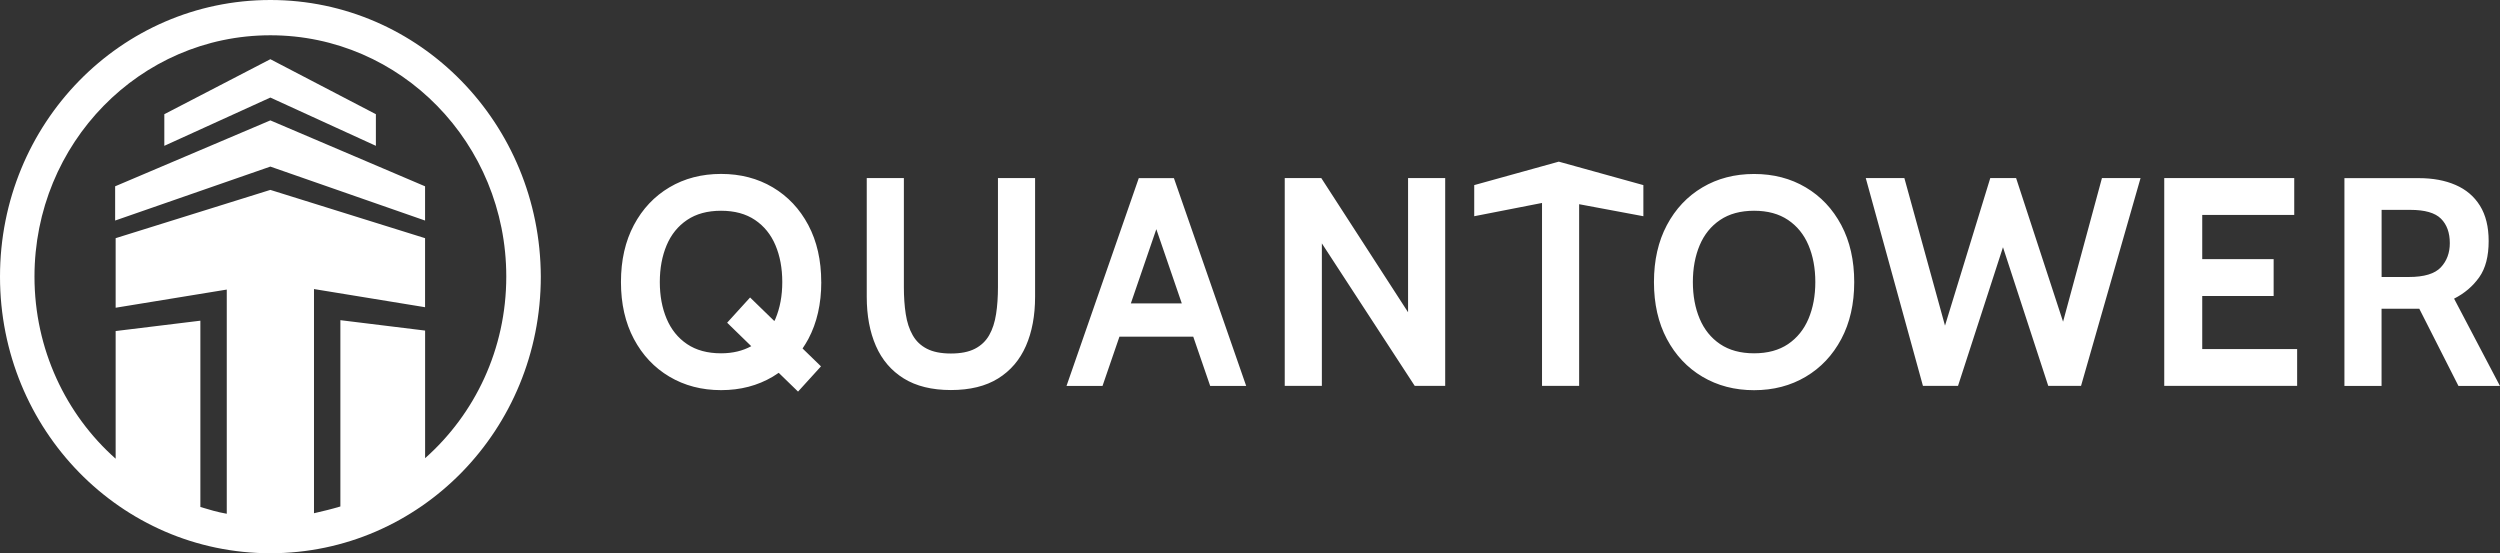 <svg width="235" height="52" viewBox="0 0 235 52" fill="none" xmlns="http://www.w3.org/2000/svg">
<rect x="0" y="0" width="235" height="52" fill="#333333" stroke="none"/>
<g clip-path="url(#clip0_187_281)">
<path d="M25.418 0C11.349 0 0 11.61 0 26.002C0 40.395 11.349 52.005 25.418 52.005C39.487 52.005 50.836 40.395 50.836 26.002C50.788 11.61 39.439 0 25.418 0ZM39.96 43.075V31.074L31.996 30.096V47.608C31.183 47.853 30.375 48.048 29.515 48.244V27.171L39.956 28.878V22.388L25.413 17.85L10.871 22.388V28.927L21.316 27.22V48.293C20.456 48.146 19.648 47.902 18.835 47.657V30.145L10.871 31.118V43.119C6.196 38.972 3.241 32.825 3.241 25.998C3.241 13.463 13.161 3.316 25.418 3.316C37.675 3.316 47.59 13.463 47.59 25.998C47.59 32.825 44.636 38.923 39.96 43.07V43.075ZM10.823 17.513V20.731L25.413 15.659L39.956 20.731V17.513L25.413 11.316L10.823 17.513ZM230.688 28.071C231.663 27.577 232.447 26.907 233.045 26.066C233.642 25.225 233.934 24.09 233.934 22.657C233.934 21.317 233.661 20.212 233.117 19.337C232.572 18.461 231.807 17.811 230.822 17.386C229.837 16.955 228.68 16.745 227.361 16.745H220.376V36.277H223.866V29.02H227.413L231.094 36.277H234.995L230.683 28.071H230.688ZM229.436 25.132C228.871 25.733 227.872 26.037 226.433 26.037H223.871V19.728H226.572C227.934 19.728 228.895 20.002 229.45 20.555C230.004 21.107 230.282 21.875 230.282 22.853C230.282 23.772 230 24.53 229.436 25.132ZM77.196 26.511C77.196 24.467 76.789 22.677 75.981 21.156C75.173 19.635 74.06 18.452 72.64 17.61C71.22 16.769 69.604 16.349 67.783 16.349C65.961 16.349 64.346 16.769 62.926 17.61C61.506 18.452 60.392 19.635 59.584 21.156C58.776 22.677 58.37 24.462 58.37 26.511C58.37 28.56 58.776 30.34 59.584 31.861C60.392 33.382 61.506 34.566 62.926 35.407C64.346 36.248 65.961 36.673 67.783 36.673C69.604 36.673 71.22 36.248 72.64 35.407C72.831 35.294 73.017 35.172 73.199 35.045L75.016 36.81L77.172 34.438L75.441 32.756C75.632 32.472 75.819 32.174 75.986 31.861C76.794 30.34 77.2 28.56 77.2 26.511H77.196ZM72.898 29.964C72.864 30.042 72.826 30.105 72.788 30.179L70.508 27.963L68.352 30.335L70.618 32.541C69.824 32.976 68.887 33.211 67.778 33.211C66.506 33.211 65.44 32.922 64.585 32.345C63.729 31.768 63.088 30.971 62.663 29.964C62.237 28.956 62.022 27.807 62.022 26.511C62.022 25.215 62.237 24.066 62.663 23.053C63.088 22.046 63.729 21.254 64.585 20.677C65.44 20.1 66.502 19.811 67.778 19.811C69.054 19.811 70.116 20.1 70.971 20.677C71.827 21.254 72.468 22.046 72.893 23.053C73.319 24.061 73.534 25.215 73.534 26.511C73.534 27.807 73.319 28.951 72.893 29.964H72.898ZM169.741 17.615C168.322 16.774 166.706 16.354 164.884 16.354C163.063 16.354 161.447 16.774 160.027 17.615C158.608 18.456 157.494 19.64 156.686 21.161C155.878 22.682 155.472 24.467 155.472 26.516C155.472 28.565 155.878 30.345 156.686 31.866C157.494 33.387 158.608 34.571 160.027 35.412C161.447 36.253 163.063 36.678 164.884 36.678C166.706 36.678 168.322 36.253 169.741 35.412C171.161 34.571 172.275 33.387 173.083 31.866C173.891 30.345 174.297 28.565 174.297 26.516C174.297 24.467 173.891 22.682 173.083 21.161C172.275 19.64 171.161 18.456 169.741 17.615ZM169.999 29.964C169.574 30.971 168.929 31.768 168.078 32.345C167.222 32.922 166.161 33.211 164.884 33.211C163.608 33.211 162.547 32.922 161.691 32.345C160.835 31.768 160.195 30.971 159.769 29.964C159.344 28.956 159.129 27.807 159.129 26.511C159.129 25.215 159.344 24.066 159.769 23.053C160.195 22.046 160.835 21.254 161.691 20.677C162.547 20.1 163.608 19.811 164.884 19.811C166.161 19.811 167.222 20.1 168.078 20.677C168.933 21.254 169.574 22.046 169.999 23.053C170.425 24.061 170.64 25.215 170.64 26.511C170.64 27.807 170.425 28.951 169.999 29.964ZM35.333 13.708V10.735L25.413 5.565L15.446 10.735V13.708L25.413 9.17L35.333 13.708ZM138.577 17.4V20.325L144.95 19.078V36.272H148.439V19.195L154.477 20.325V17.4L146.527 15.195L138.577 17.4ZM93.808 26.98C93.808 27.91 93.751 28.756 93.631 29.524C93.511 30.291 93.301 30.952 92.986 31.504C92.67 32.057 92.221 32.487 91.638 32.785C91.054 33.084 90.304 33.23 89.386 33.23C88.468 33.23 87.718 33.084 87.134 32.785C86.551 32.487 86.106 32.062 85.791 31.504C85.475 30.952 85.26 30.291 85.141 29.524C85.021 28.756 84.964 27.91 84.964 26.98V16.74H81.474V27.9C81.474 29.665 81.761 31.206 82.335 32.517C82.908 33.827 83.778 34.844 84.95 35.573C86.116 36.297 87.598 36.664 89.386 36.664C91.174 36.664 92.66 36.302 93.827 35.573C94.993 34.849 95.863 33.827 96.437 32.517C97.011 31.206 97.298 29.665 97.298 27.9V16.74H93.808V26.98ZM132.358 29.352L124.202 16.74H120.765V36.272H124.255V22.878L132.984 36.272H135.848V16.74H132.358V29.352ZM193.931 30.247L189.514 16.74H187.085L182.83 30.609L179.011 16.74H175.382L180.756 36.272H184.054L188.28 23.239L192.535 36.272H195.618L201.211 16.74H197.583L193.926 30.247H193.931ZM207.01 27.822H213.722V24.359H207.01V20.202H215.658V16.74H203.439V36.272H215.931V32.81H207.01V27.817V27.822ZM107.045 16.745L100.252 36.277H103.637L105.228 31.646H112.165L113.757 36.277H117.141L110.348 16.745H107.05H107.045ZM106.299 28.521L108.694 21.542L111.089 28.521H106.299Z" fill="white"/>
</g>
<defs>
<clipPath id="clip0_187_281">
<rect width="235" height="52" fill="white"/>
</clipPath>
</defs>
</svg>
